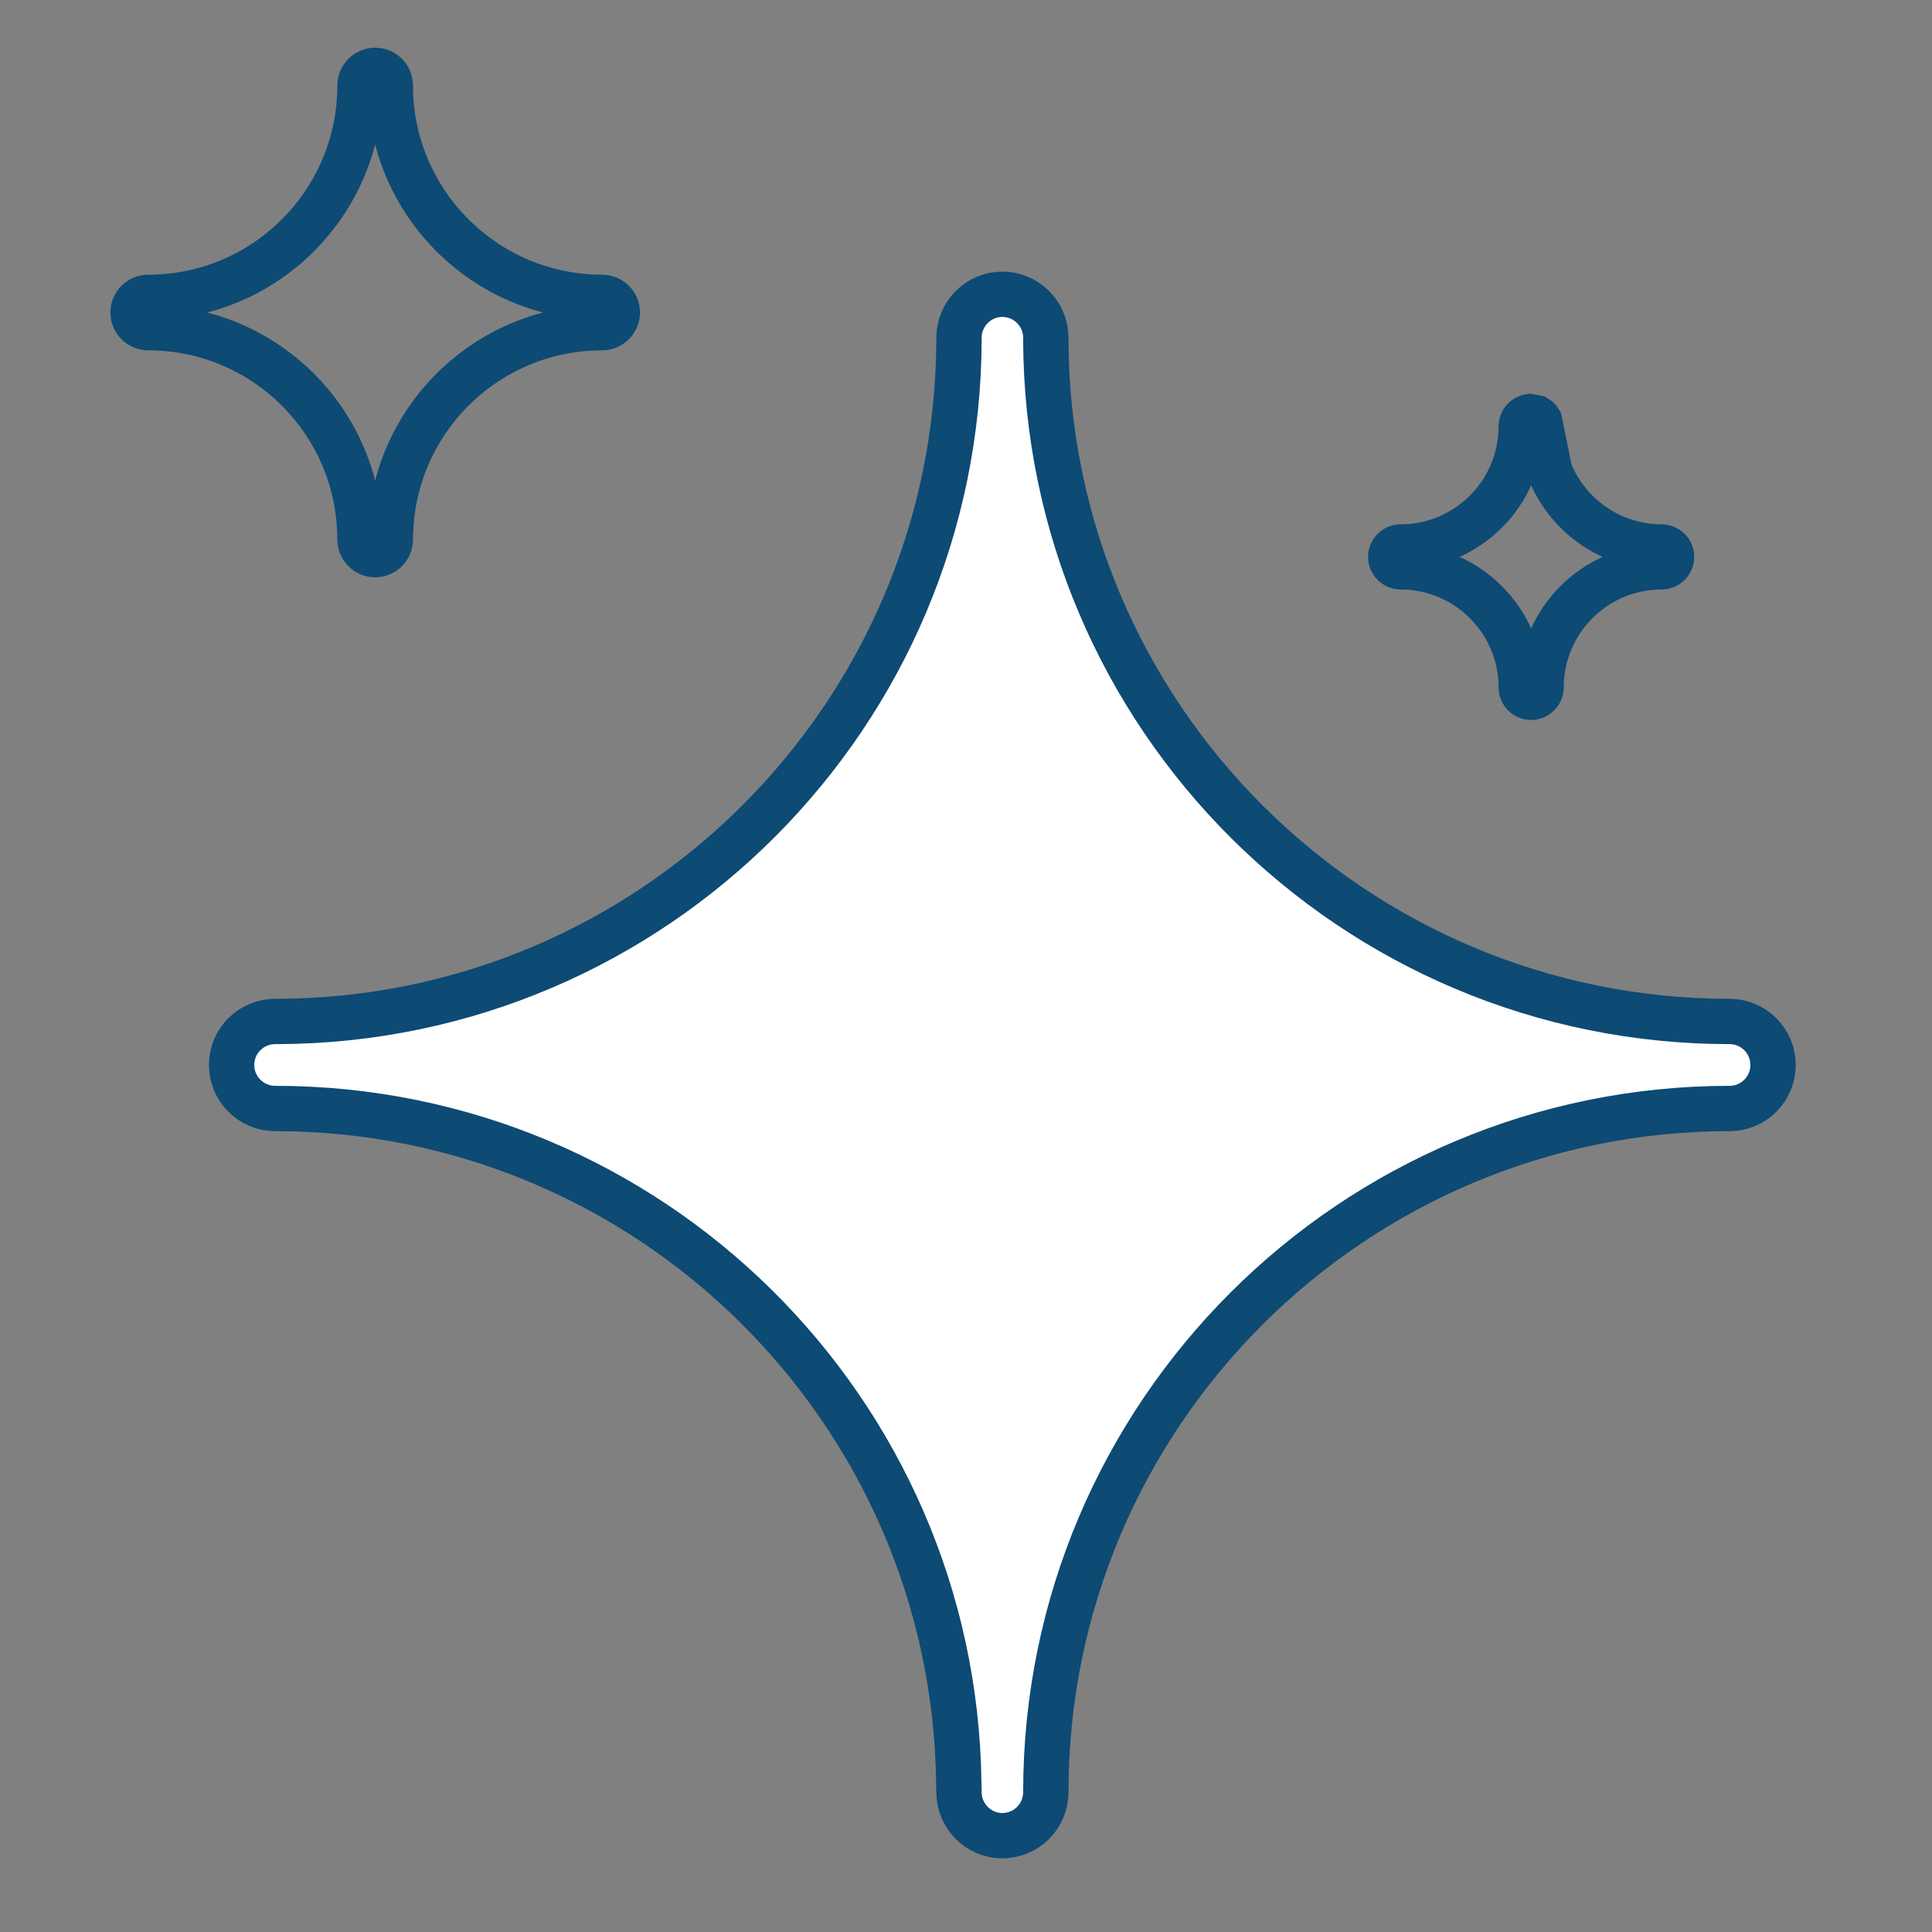 <svg width="48" height="48" viewBox="0 0 48 48" fill="none" xmlns="http://www.w3.org/2000/svg">
<rect x="0" y="0" width="48" height="48" fill="#808080" stroke="none"/>
<path d="M8.944 13.389L8.941 13.267C8.872 10.424 6.541 8.141 3.683 8.141H3.681C3.473 8.139 3.305 7.972 3.305 7.763C3.305 7.558 3.473 7.388 3.683 7.388C6.588 7.388 8.944 5.028 8.944 2.123C8.945 1.919 9.113 1.748 9.322 1.748C9.528 1.748 9.697 1.918 9.697 2.123C9.697 5.028 12.057 7.388 14.962 7.388C15.167 7.388 15.337 7.557 15.337 7.763C15.337 7.972 15.166 8.14 14.962 8.141C12.19 8.141 9.917 10.283 9.714 13.002L9.7 13.267L9.697 13.389V13.402C9.697 13.612 9.527 13.78 9.322 13.78C9.114 13.78 8.944 13.611 8.944 13.402V13.389Z" stroke="#0D4A74" stroke-width="1.126"/>
<path d="M23.826 44.512L23.821 44.299C23.705 35.026 16.136 27.54 6.836 27.54H6.828C6.236 27.536 5.754 27.052 5.754 26.459C5.754 25.862 6.239 25.378 6.836 25.378H6.89C16.241 25.351 23.826 17.749 23.826 8.393C23.826 7.795 24.312 7.311 24.902 7.311C25.499 7.311 25.983 7.796 25.983 8.393V8.446C26.016 17.797 33.613 25.378 42.975 25.378C43.565 25.378 44.051 25.861 44.051 26.459C44.051 27.057 43.565 27.54 42.975 27.54C33.597 27.54 25.984 35.153 25.983 44.525C25.983 45.122 25.499 45.607 24.902 45.607C24.312 45.607 23.826 45.123 23.826 44.525V44.512Z" fill="#CDF3E1"/>
<path d="M23.826 44.512L23.821 44.299C23.705 35.026 16.136 27.54 6.836 27.54H6.828C6.236 27.536 5.754 27.052 5.754 26.459C5.754 25.862 6.239 25.378 6.836 25.378H6.89C16.241 25.351 23.826 17.749 23.826 8.393C23.826 7.795 24.312 7.311 24.902 7.311C25.499 7.311 25.983 7.796 25.983 8.393V8.446C26.016 17.797 33.613 25.378 42.975 25.378C43.565 25.378 44.051 25.861 44.051 26.459C44.051 27.057 43.565 27.54 42.975 27.54C33.597 27.54 25.984 35.153 25.983 44.525C25.983 45.122 25.499 45.607 24.902 45.607C24.312 45.607 23.826 45.123 23.826 44.525V44.512Z" fill="white"/>
<path d="M23.826 44.512L23.821 44.299C23.705 35.026 16.136 27.54 6.836 27.54H6.828C6.236 27.536 5.754 27.052 5.754 26.459C5.754 25.862 6.239 25.378 6.836 25.378H6.89C16.241 25.351 23.826 17.749 23.826 8.393C23.826 7.795 24.312 7.311 24.902 7.311C25.499 7.311 25.983 7.796 25.983 8.393V8.446C26.016 17.797 33.613 25.378 42.975 25.378C43.565 25.378 44.051 25.861 44.051 26.459C44.051 27.057 43.565 27.54 42.975 27.54C33.597 27.54 25.984 35.153 25.983 44.525C25.983 45.122 25.499 45.607 24.902 45.607C24.312 45.607 23.826 45.123 23.826 44.525V44.512Z" stroke="#0D4A74" stroke-width="1.126"/>
<path d="M37.794 17.002C37.753 15.385 36.427 14.083 34.8 14.083C34.663 14.083 34.551 13.972 34.551 13.835C34.551 13.702 34.662 13.589 34.8 13.589C36.452 13.589 37.794 12.247 37.794 10.595C37.794 10.47 37.886 10.368 38.005 10.35L38.172 10.383C38.203 10.402 38.23 10.43 38.25 10.463L38.491 11.65L38.503 11.706L38.524 11.758C38.978 12.831 40.042 13.589 41.282 13.589C41.42 13.589 41.531 13.702 41.531 13.835C41.531 13.972 41.42 14.082 41.284 14.083H41.282C39.63 14.083 38.288 15.425 38.288 17.077C38.288 17.215 38.175 17.326 38.042 17.326C37.905 17.326 37.794 17.214 37.794 17.077V17.002Z" stroke="#0D4A74" stroke-width="1.126"/>
</svg>
